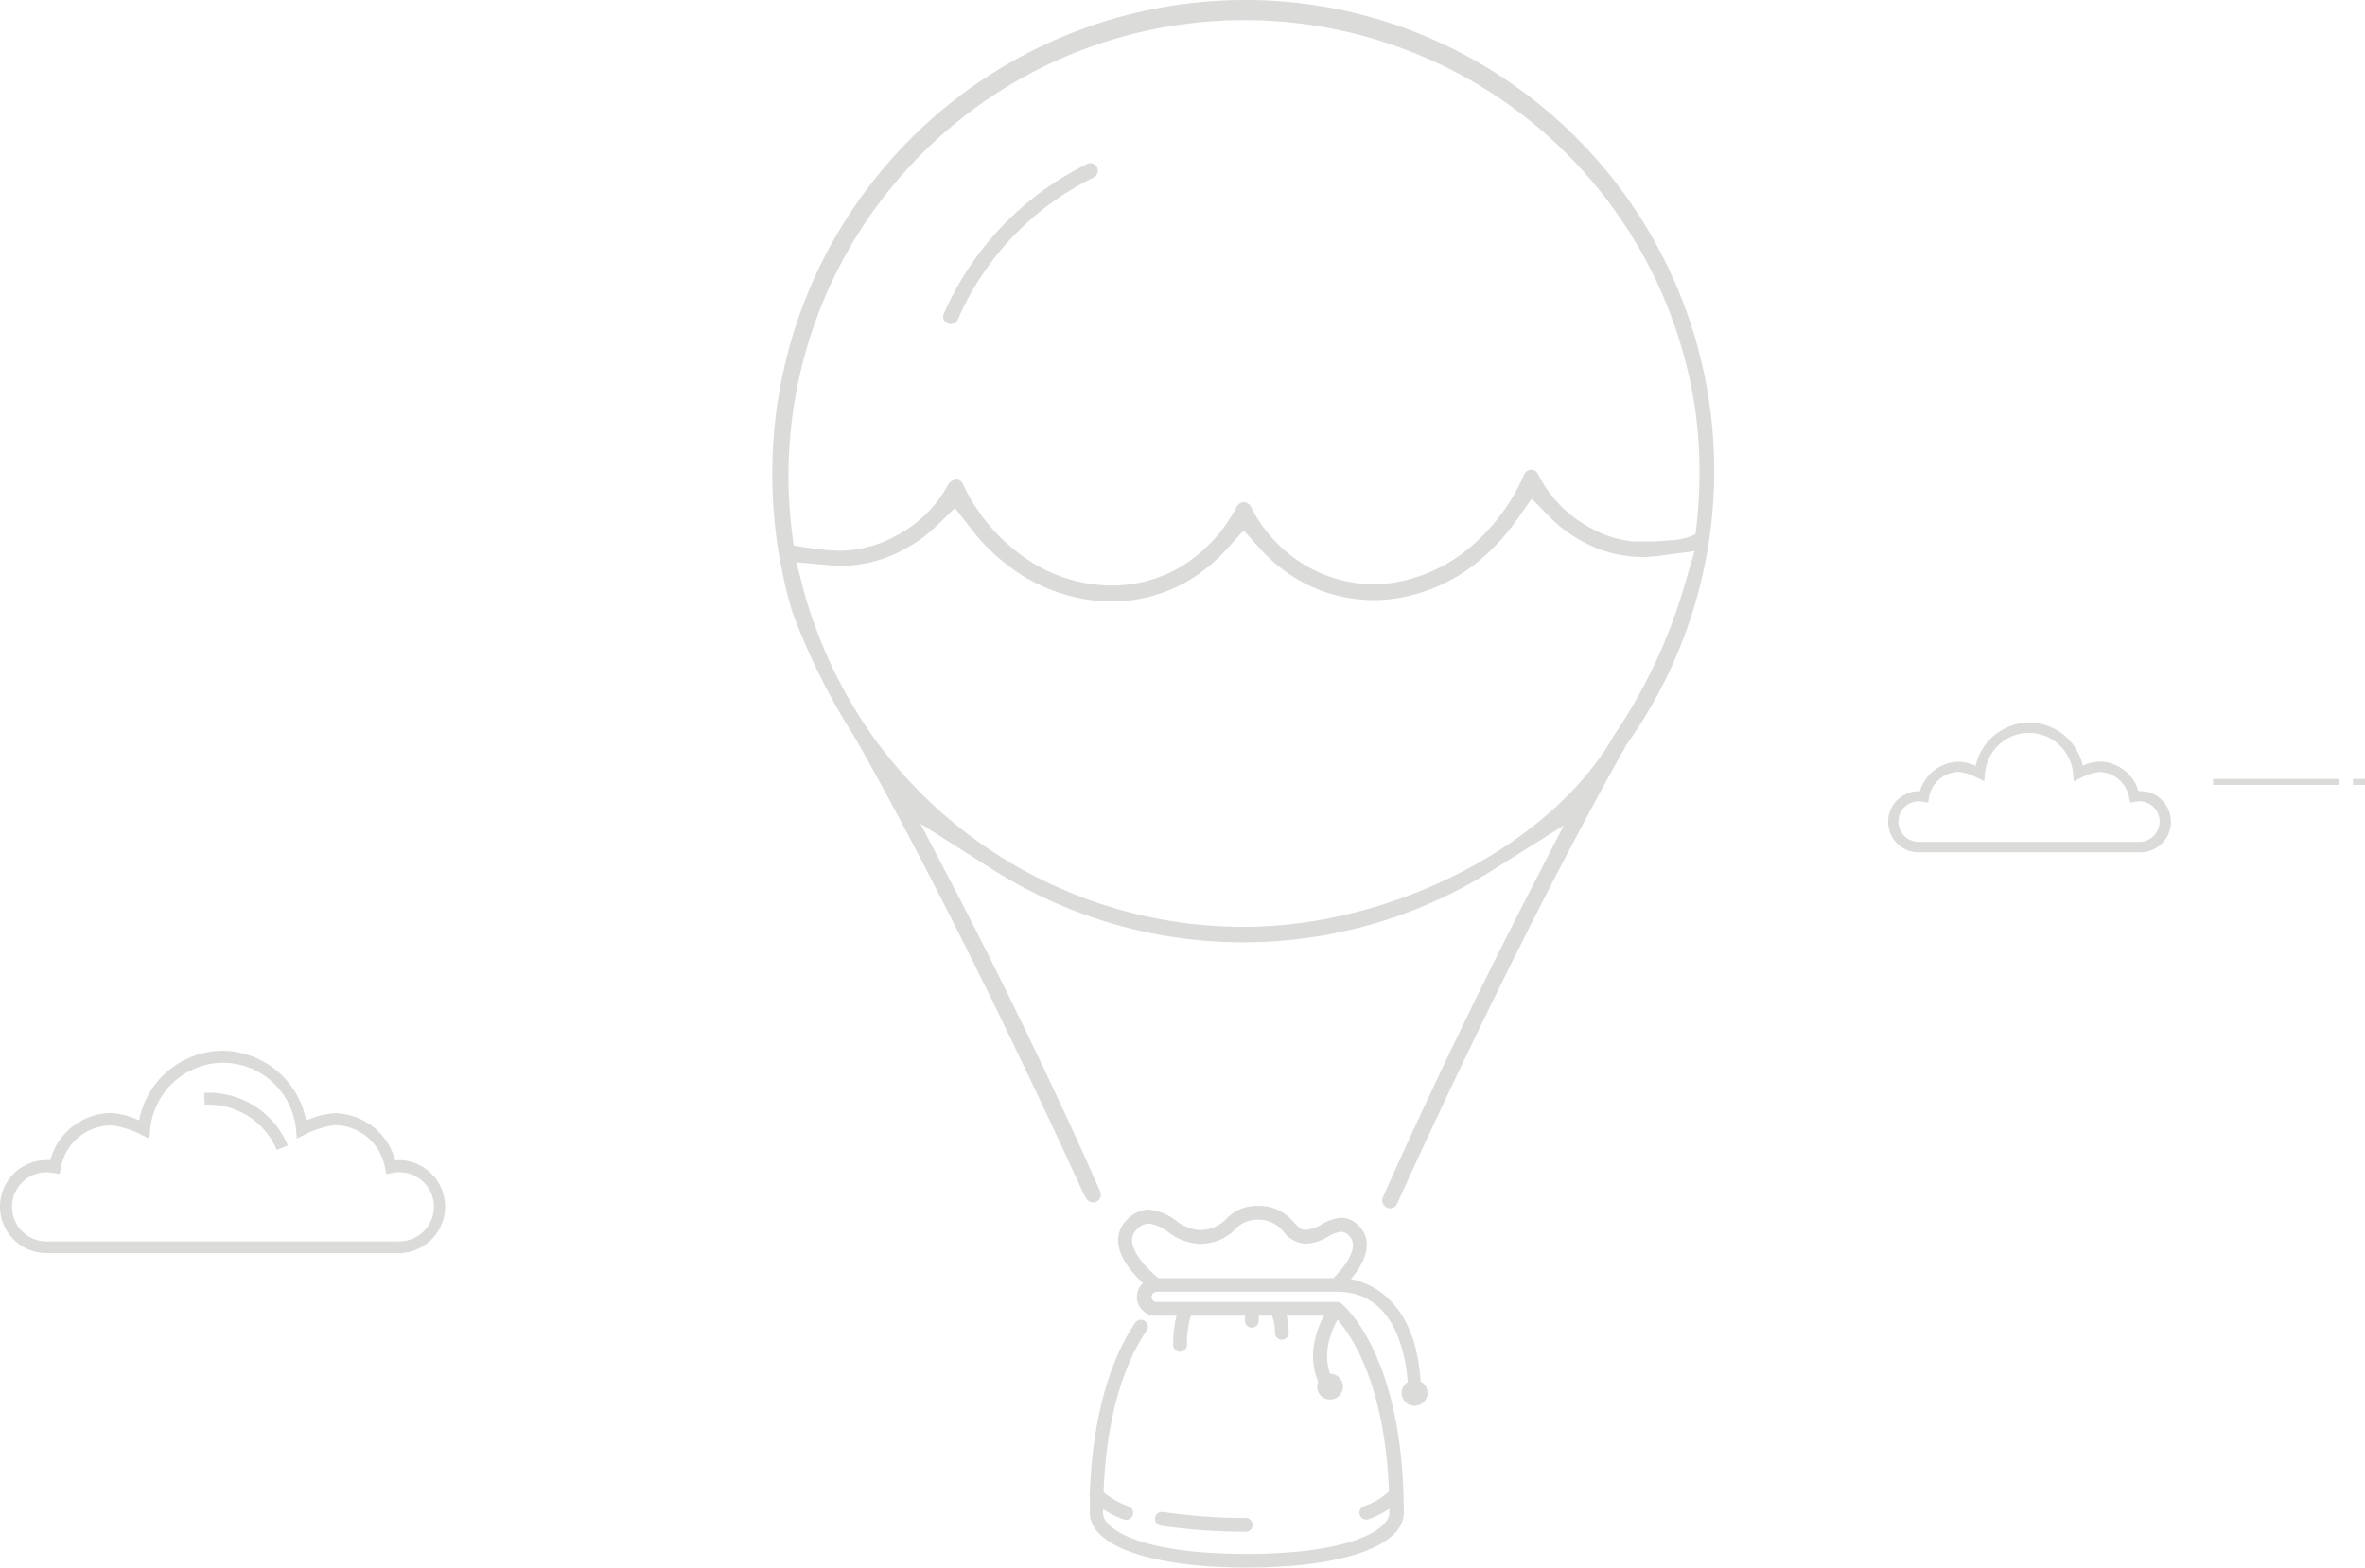 <svg xmlns="http://www.w3.org/2000/svg" viewBox="0 0 393.99 261.26"><defs><style>.cls-1{fill:#dbdbd9;}</style></defs><title>Asset 2</title><g id="Layer_2" data-name="Layer 2"><g id="background-clouds"><path class="cls-1" d="M34,182.1l.11,2a12.29,12.29,0,0,1,12,7.54l1.84-.76a14.27,14.27,0,0,0-14-8.76Z"/><path class="cls-1" d="M66.41,193.36h-.58a10.55,10.55,0,0,0-10.22-7.84A13.71,13.71,0,0,0,51,186.74a14.3,14.3,0,0,0-5.61-8.87h0a14.4,14.4,0,0,0-8.3-2.77H37a13.79,13.79,0,0,0-4.76.88h0c-.37.14-.73.29-1.08.46h0a16.19,16.19,0,0,0-2.35,1.37h0a14.3,14.3,0,0,0-5.63,8.89,13.71,13.71,0,0,0-4.57-1.22,10.55,10.55,0,0,0-10.22,7.84H7.75a7.75,7.75,0,0,0,0,15.5H66.4a7.75,7.75,0,1,0,0-15.5Zm0,13.51H7.76a5.76,5.76,0,1,1,0-11.52,5.83,5.83,0,0,1,1.18.12l1,.18.18-1a8.57,8.57,0,0,1,8.46-7.11,15.3,15.3,0,0,1,5,1.56l1.31.65.12-1.46a12.33,12.33,0,0,1,6.66-9.87h.07a11.81,11.81,0,0,1,9.83-.46h.1c.29.12.58.25.87.4l.16.08a12.32,12.32,0,0,1,6.62,9.84l.12,1.46,1.31-.65a15.32,15.32,0,0,1,4.93-1.59,8.58,8.58,0,0,1,8.47,7.16l.21,1,1-.2a5.76,5.76,0,1,1,2.34,11.28,5.83,5.83,0,0,1-1.18.12Z"/><path class="cls-1" d="M356.25,131.82a6.85,6.85,0,0,0-6.59-4.91,8.08,8.08,0,0,0-2.69.68,9.22,9.22,0,0,0-3.56-5.43h0a9.47,9.47,0,0,0-4.63-1.74H338a8.83,8.83,0,0,0-3.72.84h0a10.44,10.44,0,0,0-1.59.92h0a9.22,9.22,0,0,0-3.57,5.44,8.08,8.08,0,0,0-2.69-.68,6.86,6.86,0,0,0-6.59,4.91,5.1,5.1,0,0,0-.6,10.18h37.21a5.1,5.1,0,0,0,.22-10.2h-.41Zm.19,8.47h-36.8a3.38,3.38,0,0,1,0-6.76,3.23,3.23,0,0,1,.69.07l.87.16.15-.87a5.13,5.13,0,0,1,5.08-4.26,9.4,9.4,0,0,1,3,1l1.13.56.11-1.26a7.49,7.49,0,0,1,4-6h0a7.19,7.19,0,0,1,6-.28h.08l.51.23.11.06a7.49,7.49,0,0,1,4,6l.11,1.26,1.13-.56a9.4,9.4,0,0,1,3-1,5.16,5.16,0,0,1,5.09,4.32l.19.81.82-.17a3.38,3.38,0,0,1,1.37,6.62,3.23,3.23,0,0,1-.69.07Z"/><rect class="cls-1" x="368.69" y="129.8" width="21.04" height="1"/><rect class="cls-1" x="391.98" y="129.8" width="2.01" height="1"/><path class="cls-1" d="M231.59,201.36a1.13,1.13,0,0,1-.51-.12,1.31,1.31,0,0,1-.71-1.7l0,0,.13-.29c2.5-5.65,11.6-25.88,23.51-49.07l6.49-12.63-12,7.55a77.8,77.8,0,0,1-83-.13l-12.17-7.72L160,150c13.34,25.84,22.29,46.27,23.22,48.4a1.49,1.49,0,0,1,.09,1.15,1.16,1.16,0,0,1-.63.67l-.15.07-.16.09a1.5,1.5,0,0,1-.3,0,1.33,1.33,0,0,1-1.16-.78l-.33-.51c-4.66-10.26-21.62-47-38.1-76.09l-.1-.17a108.84,108.84,0,0,1-10.41-20.92,80.75,80.75,0,0,1-3.31-23.37A78.81,78.81,0,0,1,207.14,0,77.59,77.59,0,0,1,252.6,14.48a78.54,78.54,0,0,1,18.6,109.27l-.11.15-.11.18c-15.82,28-31.75,62.26-37.86,75.68l-.39.85A1.29,1.29,0,0,1,231.59,201.36ZM134.09,99.15a79.08,79.08,0,0,0,10.53,22.45,76,76,0,0,0,62.51,32.85c24.94,0,51.52-13.78,61.81-32A88.7,88.7,0,0,0,280.61,97.6l1.69-5.76-6,.8a19.85,19.85,0,0,1-2.67.18,20.37,20.37,0,0,1-9.34-2.26,22.07,22.07,0,0,1-5.9-4.19l-3.22-3.27-2.63,3.72a34.2,34.2,0,0,1-6.29,6.76,28.26,28.26,0,0,1-15,6.31c-.77.07-1.61.11-2.4.11a25.1,25.1,0,0,1-12.62-3.41,26,26,0,0,1-6.16-5l-2.89-3.2-2.89,3.2a28.17,28.17,0,0,1-6.23,5.13,25.31,25.31,0,0,1-13,3.52,28.64,28.64,0,0,1-16.93-5.85,32.32,32.32,0,0,1-6.38-6.31l-2.66-3.42-3.12,3a23.35,23.35,0,0,1-5.94,4.2,21.7,21.7,0,0,1-9.89,2.42,14,14,0,0,1-1.94-.09l-5.54-.5ZM159.4,79.9a1.28,1.28,0,0,1,1,.71,30.57,30.57,0,0,0,9.32,11.58,25.43,25.43,0,0,0,13.55,5.3c.63.06,1.32.09,2,.09a22.79,22.79,0,0,0,11.52-3.17,25.44,25.44,0,0,0,9.25-10,1.7,1.7,0,0,1,.64-.61,1.31,1.31,0,0,1,.52-.11,1.34,1.34,0,0,1,1.18.73,23.59,23.59,0,0,0,9.14,9.82,22.57,22.57,0,0,0,11.39,3.12,14.63,14.63,0,0,0,2.09-.1,26.24,26.24,0,0,0,13.54-5.75A33.07,33.07,0,0,0,253.9,79.1a1.32,1.32,0,0,1,.5-.62l.13-.06a1.27,1.27,0,0,1,.57-.15,1.29,1.29,0,0,1,1.13.72,20.31,20.31,0,0,0,9,9.12A18.06,18.06,0,0,0,272,90.22h2.51a32.48,32.48,0,0,0,3.82-.2,9.76,9.76,0,0,0,4.11-1l.16-1.12.17-1.72a78.55,78.55,0,0,0-.23-17,75.93,75.93,0,0,0-150.7,18.67v.06l.37,3s2.27.38,3.48.52a35.77,35.77,0,0,0,4,.34,19.59,19.59,0,0,0,9.3-2.34,20.78,20.78,0,0,0,9-8.75,1.86,1.86,0,0,1,1.38-.77ZM158.4,54a1.4,1.4,0,0,1-.53-.11,1.21,1.21,0,0,1-.64-1.6h0A50.27,50.27,0,0,1,181,27.38l.2-.1a1.17,1.17,0,0,1,.45-.09,1.28,1.28,0,0,1,1.15.77,1.16,1.16,0,0,1,0,.93,1.28,1.28,0,0,1-.69.72l-.14.07a47.46,47.46,0,0,0-22.41,23.57,1.28,1.28,0,0,1-1.17.76Z"/><path class="cls-1" d="M180.54,199.83v-.07h0Z"/><path class="cls-1" d="M207.54,255.25a1.15,1.15,0,0,0,0-2.3,93.85,93.85,0,0,1-13.81-1h-.19a1.15,1.15,0,0,0-.19,2.28A96.27,96.27,0,0,0,207.54,255.25Z"/><path class="cls-1" d="M236.66,230.27c-.84-13.89-8.78-16.59-11.62-17.11,1.21-1.43,2.58-3.49,2.65-5.54a4.37,4.37,0,0,0-1.33-3.34,4,4,0,0,0-2.9-1.34,7.21,7.21,0,0,0-3.27,1.08,6.15,6.15,0,0,1-2.65.93c-.79,0-1.22-.41-2-1.27a7.44,7.44,0,0,0-6-2.73,6.9,6.9,0,0,0-5.24,2.16,6,6,0,0,1-4.76,1.84,7.45,7.45,0,0,1-3.67-1.57,8.8,8.8,0,0,0-4.52-1.81,5.06,5.06,0,0,0-3.63,1.72,4.68,4.68,0,0,0-1.44,3.75c.19,2.7,2.61,5.36,4.13,6.77a3.14,3.14,0,0,0,2.13,5.45H196a19.37,19.37,0,0,0-.56,4.85,1.15,1.15,0,1,0,2.3,0,16.22,16.22,0,0,1,.65-4.85h9v.84a1.15,1.15,0,0,0,2.3,0v-.85h2.21a6.94,6.94,0,0,1,.49,2.85,1.15,1.15,0,0,0,2.3,0,11,11,0,0,0-.35-2.85h6.2c-1.21,2.32-2.81,6.64-.94,11a2.11,2.11,0,0,0-.17.82,2.15,2.15,0,1,0,2.15-2.15h0c-1.27-3.54.18-7.09,1.24-9,2.47,2.82,7.91,11,8.57,28.6a11.54,11.54,0,0,1-4.14,2.46,1.15,1.15,0,0,0,.36,2.24,1.13,1.13,0,0,0,.36-.06,13.73,13.73,0,0,0,3.48-1.76v.7c0,2.75-6.35,6.85-23.85,6.85s-23.85-4.1-23.85-6.85v-.63a14.65,14.65,0,0,0,3.48,1.72A1.15,1.15,0,0,0,188,251a12.87,12.87,0,0,1-4.15-2.36c.56-15.2,4.73-23.37,7.16-26.89a1.15,1.15,0,0,0-1.87-1.34l0,0c-2.6,3.75-7,12.43-7.58,28.33a1.06,1.06,0,0,0,0,.56v2.77c0,5.56,10.26,9.15,26.15,9.15s26.15-3.59,26.15-9.15c0-26.24-10-34.56-10.48-34.92a1,1,0,0,0-.38-.19h-30.3a.85.85,0,1,1,0-1.7h30c4.85,0,8.31,2.59,10.28,7.71a26,26,0,0,1,1.53,7.35,2.14,2.14,0,0,0-1,1.79,2.15,2.15,0,1,0,3.27-1.83ZM222.1,213H193c-1.56-1.25-4.24-3.93-4.4-6.11a2.41,2.41,0,0,1,.78-2,2.89,2.89,0,0,1,2-1,7,7,0,0,1,3.25,1.44,9.34,9.34,0,0,0,4.9,1.93,8.21,8.21,0,0,0,6.29-2.43,4.75,4.75,0,0,1,3.71-1.57,5.21,5.21,0,0,1,4.3,2,5,5,0,0,0,3.7,2,7.89,7.89,0,0,0,3.71-1.19,5.34,5.34,0,0,1,2.18-.81,1.84,1.84,0,0,1,1.31.66,2.1,2.1,0,0,1,.66,1.64c-.06,2.26-2.83,5-3.28,5.44Z"/></g></g></svg>